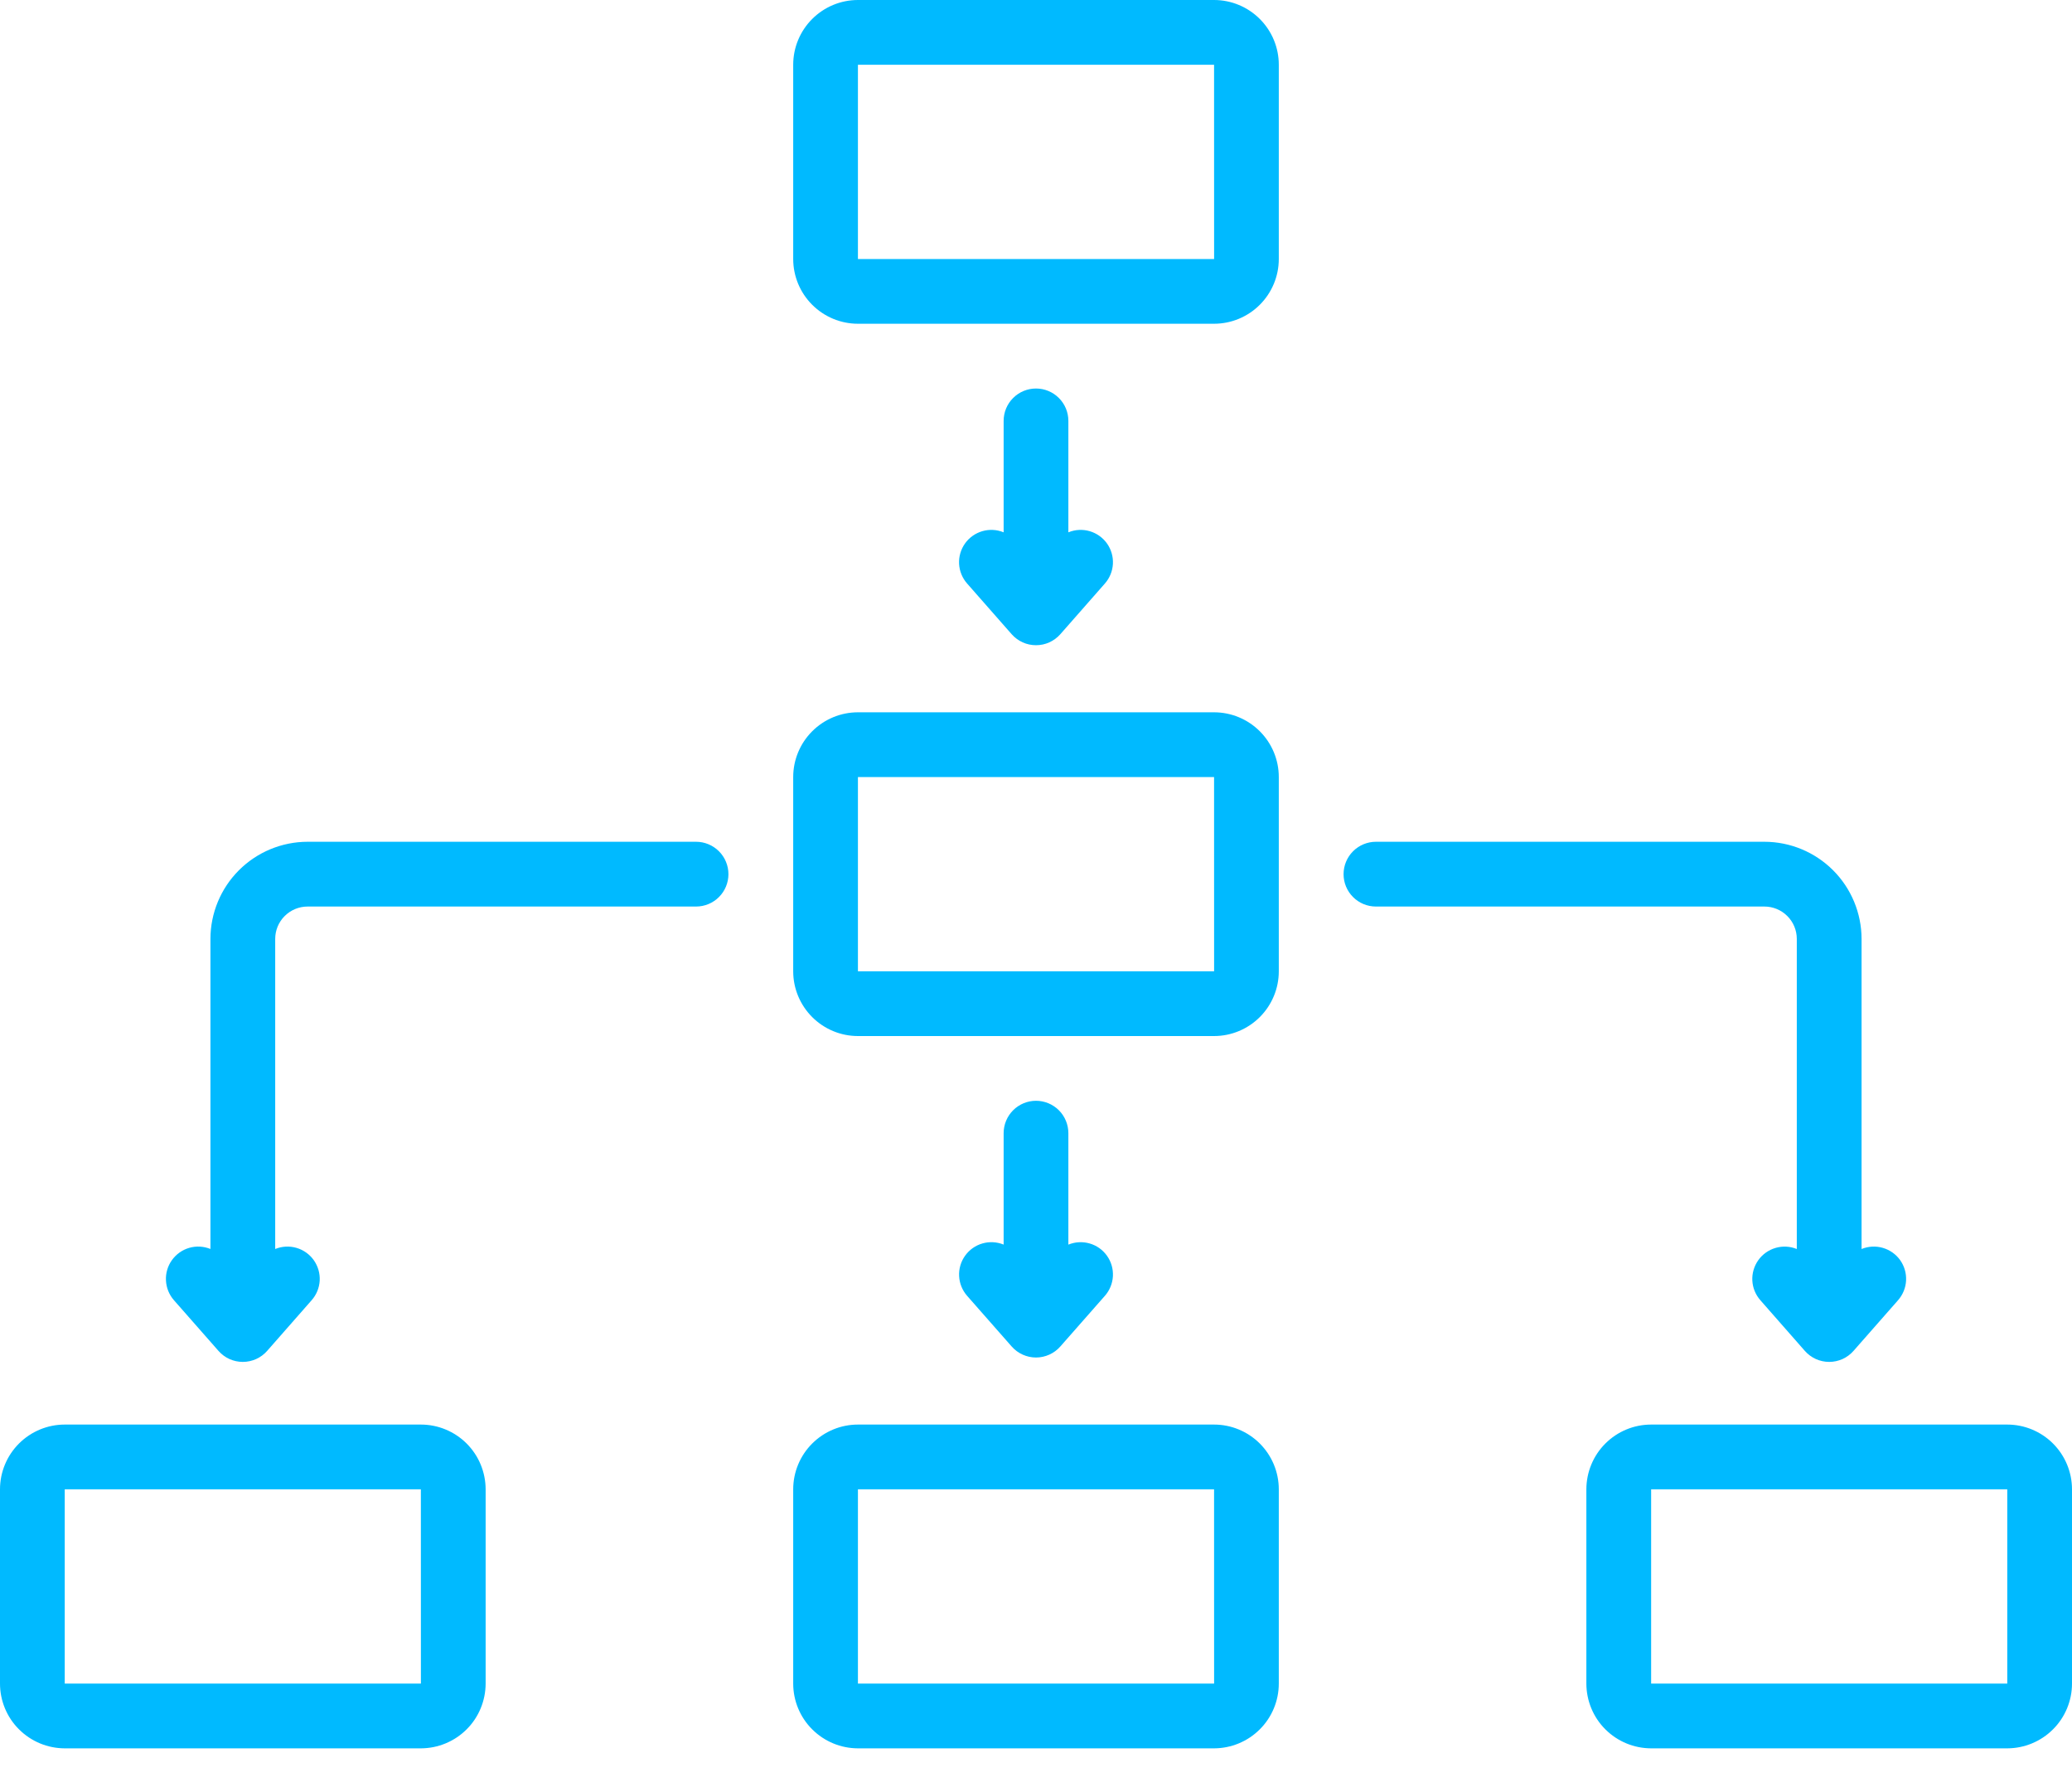 <svg width="50" height="43" viewBox="0 0 50 43" fill="none" xmlns="http://www.w3.org/2000/svg">
<path d="M29.297 0H20.703C20.289 0 19.892 0.165 19.599 0.458C19.306 0.751 19.141 1.148 19.141 1.562V6.25C19.141 6.664 19.306 7.061 19.599 7.354C19.892 7.647 20.289 7.812 20.703 7.812H29.297C29.711 7.812 30.108 7.647 30.401 7.354C30.694 7.061 30.859 6.664 30.859 6.25V1.562C30.859 1.148 30.694 0.751 30.401 0.458C30.108 0.165 29.711 0 29.297 0ZM20.703 6.25V1.562H29.297L29.298 6.25H20.703ZM29.297 17.188H20.703C20.289 17.188 19.892 17.353 19.599 17.646C19.306 17.939 19.141 18.336 19.141 18.75V23.438C19.141 23.852 19.306 24.249 19.599 24.542C19.892 24.835 20.289 25 20.703 25H29.297C29.711 25 30.108 24.835 30.401 24.542C30.694 24.249 30.859 23.852 30.859 23.438V18.75C30.859 18.336 30.694 17.939 30.401 17.646C30.108 17.353 29.711 17.188 29.297 17.188ZM20.703 23.438V18.75H29.297L29.298 23.438H20.703ZM29.297 34.375H20.703C20.289 34.375 19.892 34.54 19.599 34.833C19.306 35.126 19.141 35.523 19.141 35.938V40.625C19.141 41.039 19.306 41.437 19.599 41.729C19.892 42.022 20.289 42.187 20.703 42.188H29.297C29.711 42.187 30.108 42.022 30.401 41.729C30.694 41.437 30.859 41.039 30.859 40.625V35.938C30.859 35.523 30.694 35.126 30.401 34.833C30.108 34.54 29.711 34.375 29.297 34.375ZM20.703 40.625V35.938H29.297L29.298 40.625H20.703ZM10.156 34.375H1.562C1.148 34.375 0.751 34.54 0.458 34.833C0.165 35.126 0 35.523 0 35.938L0 40.625C0 41.039 0.165 41.437 0.458 41.729C0.751 42.022 1.148 42.187 1.562 42.188H10.156C10.57 42.187 10.968 42.022 11.261 41.729C11.554 41.437 11.718 41.039 11.719 40.625V35.938C11.718 35.523 11.554 35.126 11.261 34.833C10.968 34.54 10.57 34.375 10.156 34.375ZM1.562 40.625V35.938H10.156L10.157 40.625H1.562ZM48.438 34.375H39.844C39.429 34.375 39.032 34.54 38.739 34.833C38.446 35.126 38.282 35.523 38.281 35.938V40.625C38.282 41.039 38.446 41.437 38.739 41.729C39.032 42.022 39.429 42.187 39.844 42.188H48.438C48.852 42.187 49.249 42.022 49.542 41.729C49.835 41.437 50 41.039 50 40.625V35.938C50 35.523 49.835 35.126 49.542 34.833C49.249 34.54 48.852 34.375 48.438 34.375ZM39.844 40.625V35.938H48.438L48.438 40.625H39.844ZM25 9.375C24.793 9.375 24.594 9.457 24.448 9.604C24.301 9.75 24.219 9.949 24.219 10.156V12.845C24.056 12.778 23.875 12.768 23.706 12.817C23.537 12.866 23.389 12.971 23.287 13.114C23.185 13.258 23.135 13.431 23.144 13.607C23.154 13.783 23.222 13.95 23.339 14.082L24.413 15.304C24.487 15.387 24.577 15.454 24.678 15.5C24.779 15.546 24.889 15.569 25 15.569C25.111 15.569 25.221 15.546 25.322 15.5C25.423 15.454 25.513 15.387 25.587 15.304L26.661 14.082C26.778 13.95 26.846 13.783 26.856 13.607C26.865 13.431 26.815 13.258 26.713 13.114C26.611 12.971 26.463 12.866 26.294 12.817C26.125 12.768 25.944 12.778 25.781 12.845V10.156C25.781 9.949 25.699 9.75 25.552 9.604C25.406 9.457 25.207 9.375 25 9.375ZM25 26.562C24.793 26.562 24.594 26.645 24.448 26.791C24.301 26.938 24.219 27.137 24.219 27.344V30.032C24.056 29.966 23.875 29.956 23.706 30.005C23.537 30.054 23.39 30.158 23.288 30.302C23.186 30.445 23.135 30.619 23.145 30.795C23.154 30.97 23.223 31.138 23.339 31.27L24.413 32.491C24.487 32.575 24.577 32.642 24.678 32.687C24.779 32.733 24.889 32.757 25 32.757C25.111 32.757 25.221 32.733 25.322 32.687C25.423 32.642 25.513 32.575 25.587 32.491L26.661 31.27C26.778 31.138 26.846 30.97 26.856 30.795C26.865 30.619 26.815 30.445 26.713 30.302C26.611 30.158 26.463 30.053 26.294 30.005C26.125 29.956 25.944 29.966 25.781 30.033V27.344C25.781 27.137 25.699 26.938 25.552 26.791C25.406 26.645 25.207 26.562 25 26.562ZM16.797 20.312H7.422C6.801 20.313 6.205 20.56 5.765 21C5.326 21.439 5.079 22.035 5.078 22.656V30.138C4.915 30.072 4.735 30.062 4.566 30.111C4.397 30.16 4.25 30.265 4.148 30.408C4.046 30.551 3.995 30.725 4.005 30.9C4.014 31.076 4.082 31.243 4.198 31.375L5.273 32.598C5.346 32.681 5.436 32.748 5.537 32.794C5.639 32.839 5.748 32.863 5.859 32.863C5.97 32.863 6.08 32.839 6.181 32.794C6.283 32.748 6.373 32.681 6.446 32.598L7.52 31.375C7.637 31.243 7.705 31.076 7.715 30.9C7.724 30.724 7.673 30.551 7.571 30.407C7.469 30.264 7.322 30.16 7.153 30.111C6.984 30.062 6.803 30.072 6.641 30.139V22.656C6.641 22.449 6.723 22.25 6.87 22.104C7.016 21.958 7.215 21.875 7.422 21.875H16.797C17.004 21.875 17.203 21.793 17.349 21.646C17.496 21.5 17.578 21.301 17.578 21.094C17.578 20.887 17.496 20.688 17.349 20.541C17.203 20.395 17.004 20.312 16.797 20.312ZM43.359 22.656V30.139C43.197 30.072 43.016 30.063 42.848 30.112C42.679 30.161 42.532 30.265 42.43 30.408C42.328 30.552 42.277 30.725 42.286 30.9C42.295 31.076 42.364 31.243 42.48 31.375L43.554 32.598C43.627 32.681 43.718 32.748 43.819 32.794C43.92 32.839 44.03 32.863 44.141 32.863C44.252 32.863 44.361 32.839 44.463 32.794C44.564 32.748 44.654 32.681 44.727 32.598L45.802 31.375C45.918 31.243 45.987 31.076 45.996 30.9C46.005 30.724 45.955 30.551 45.853 30.407C45.751 30.264 45.603 30.16 45.434 30.111C45.265 30.062 45.085 30.072 44.922 30.139V22.656C44.921 22.035 44.674 21.439 44.235 21C43.795 20.56 43.2 20.313 42.578 20.312H33.203C32.996 20.312 32.797 20.395 32.651 20.541C32.504 20.688 32.422 20.887 32.422 21.094C32.422 21.301 32.504 21.5 32.651 21.646C32.797 21.793 32.996 21.875 33.203 21.875H42.578C42.785 21.875 42.984 21.958 43.13 22.104C43.277 22.25 43.359 22.449 43.359 22.656Z" fill="#00BAFF"/>
</svg>
